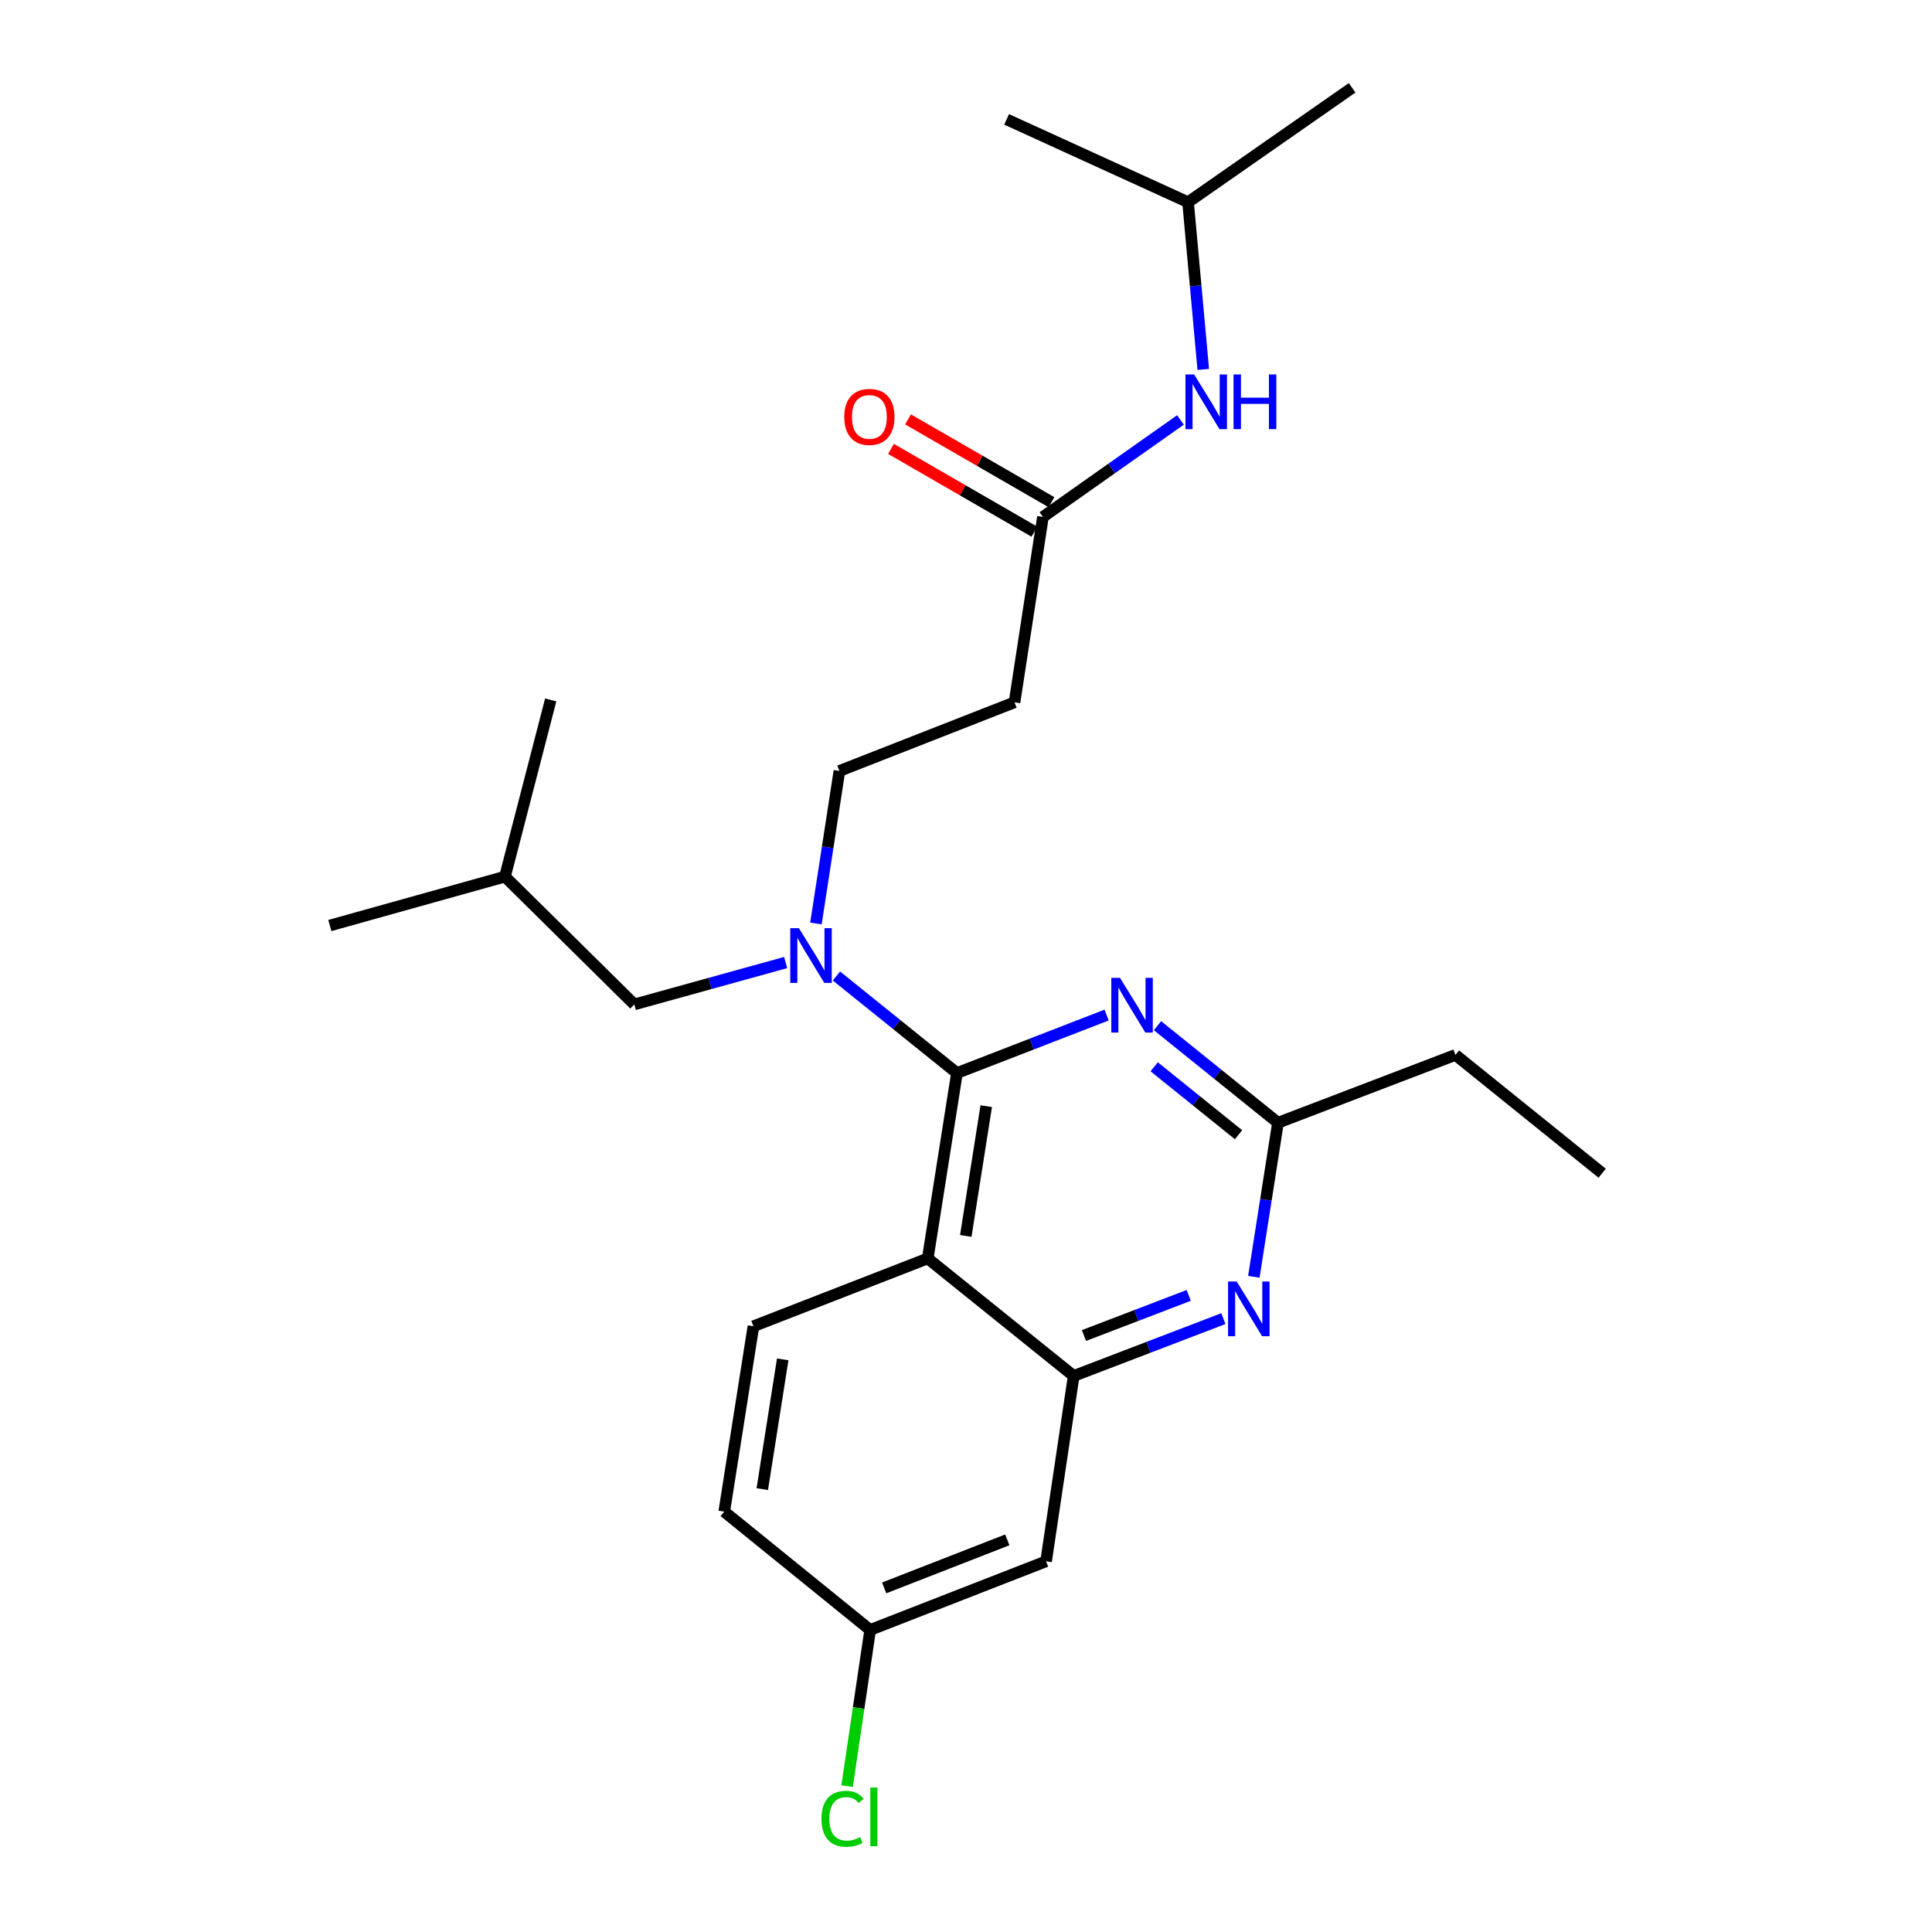 <?xml version='1.0' encoding='iso-8859-1'?>
<svg version='1.1' baseProfile='full'
              xmlns='http://www.w3.org/2000/svg'
                      xmlns:rdkit='http://www.rdkit.org/xml'
                      xmlns:xlink='http://www.w3.org/1999/xlink'
                  xml:space='preserve'
width='1000px' height='1000px' viewBox='0 0 1000 1000'>
<!-- END OF HEADER -->
<rect style='opacity:1.0;fill:#FFFFFF;stroke:none' width='1000' height='1000' x='0' y='0'> </rect>
<path class='bond-0' d='M 495.316,555.408 L 480.196,651.363' style='fill:none;fill-rule:evenodd;stroke:#000000;stroke-width:6px;stroke-linecap:butt;stroke-linejoin:miter;stroke-opacity:1' />
<path class='bond-0' d='M 510.472,572.547 L 499.887,639.715' style='fill:none;fill-rule:evenodd;stroke:#000000;stroke-width:6px;stroke-linecap:butt;stroke-linejoin:miter;stroke-opacity:1' />
<path class='bond-1' d='M 495.316,555.408 L 534.048,540.4' style='fill:none;fill-rule:evenodd;stroke:#000000;stroke-width:6px;stroke-linecap:butt;stroke-linejoin:miter;stroke-opacity:1' />
<path class='bond-1' d='M 534.048,540.4 L 572.779,525.391' style='fill:none;fill-rule:evenodd;stroke:#0000FF;stroke-width:6px;stroke-linecap:butt;stroke-linejoin:miter;stroke-opacity:1' />
<path class='bond-4' d='M 495.316,555.408 L 464.127,530.292' style='fill:none;fill-rule:evenodd;stroke:#000000;stroke-width:6px;stroke-linecap:butt;stroke-linejoin:miter;stroke-opacity:1' />
<path class='bond-4' d='M 464.127,530.292 L 432.938,505.176' style='fill:none;fill-rule:evenodd;stroke:#0000FF;stroke-width:6px;stroke-linecap:butt;stroke-linejoin:miter;stroke-opacity:1' />
<path class='bond-2' d='M 480.196,651.363 L 555.738,712.187' style='fill:none;fill-rule:evenodd;stroke:#000000;stroke-width:6px;stroke-linecap:butt;stroke-linejoin:miter;stroke-opacity:1' />
<path class='bond-7' d='M 480.196,651.363 L 389.974,686.464' style='fill:none;fill-rule:evenodd;stroke:#000000;stroke-width:6px;stroke-linecap:butt;stroke-linejoin:miter;stroke-opacity:1' />
<path class='bond-5' d='M 599.114,530.892 L 630.298,556.012' style='fill:none;fill-rule:evenodd;stroke:#0000FF;stroke-width:6px;stroke-linecap:butt;stroke-linejoin:miter;stroke-opacity:1' />
<path class='bond-5' d='M 630.298,556.012 L 661.482,581.131' style='fill:none;fill-rule:evenodd;stroke:#000000;stroke-width:6px;stroke-linecap:butt;stroke-linejoin:miter;stroke-opacity:1' />
<path class='bond-5' d='M 597.404,552.165 L 619.233,569.748' style='fill:none;fill-rule:evenodd;stroke:#0000FF;stroke-width:6px;stroke-linecap:butt;stroke-linejoin:miter;stroke-opacity:1' />
<path class='bond-5' d='M 619.233,569.748 L 641.062,587.332' style='fill:none;fill-rule:evenodd;stroke:#000000;stroke-width:6px;stroke-linecap:butt;stroke-linejoin:miter;stroke-opacity:1' />
<path class='bond-8' d='M 555.738,712.187 L 541.451,808.131' style='fill:none;fill-rule:evenodd;stroke:#000000;stroke-width:6px;stroke-linecap:butt;stroke-linejoin:miter;stroke-opacity:1' />
<path class='bond-25' d='M 555.738,712.187 L 594.477,697.353' style='fill:none;fill-rule:evenodd;stroke:#000000;stroke-width:6px;stroke-linecap:butt;stroke-linejoin:miter;stroke-opacity:1' />
<path class='bond-25' d='M 594.477,697.353 L 633.215,682.52' style='fill:none;fill-rule:evenodd;stroke:#0000FF;stroke-width:6px;stroke-linecap:butt;stroke-linejoin:miter;stroke-opacity:1' />
<path class='bond-25' d='M 561.052,691.264 L 588.169,680.881' style='fill:none;fill-rule:evenodd;stroke:#000000;stroke-width:6px;stroke-linecap:butt;stroke-linejoin:miter;stroke-opacity:1' />
<path class='bond-25' d='M 588.169,680.881 L 615.286,670.497' style='fill:none;fill-rule:evenodd;stroke:#0000FF;stroke-width:6px;stroke-linecap:butt;stroke-linejoin:miter;stroke-opacity:1' />
<path class='bond-3' d='M 648.983,660.88 L 655.233,621.006' style='fill:none;fill-rule:evenodd;stroke:#0000FF;stroke-width:6px;stroke-linecap:butt;stroke-linejoin:miter;stroke-opacity:1' />
<path class='bond-3' d='M 655.233,621.006 L 661.482,581.131' style='fill:none;fill-rule:evenodd;stroke:#000000;stroke-width:6px;stroke-linecap:butt;stroke-linejoin:miter;stroke-opacity:1' />
<path class='bond-10' d='M 422.326,477.998 L 428.404,438.52' style='fill:none;fill-rule:evenodd;stroke:#0000FF;stroke-width:6px;stroke-linecap:butt;stroke-linejoin:miter;stroke-opacity:1' />
<path class='bond-10' d='M 428.404,438.52 L 434.482,399.041' style='fill:none;fill-rule:evenodd;stroke:#000000;stroke-width:6px;stroke-linecap:butt;stroke-linejoin:miter;stroke-opacity:1' />
<path class='bond-12' d='M 406.661,498.203 L 367.489,509.045' style='fill:none;fill-rule:evenodd;stroke:#0000FF;stroke-width:6px;stroke-linecap:butt;stroke-linejoin:miter;stroke-opacity:1' />
<path class='bond-12' d='M 367.489,509.045 L 328.317,519.886' style='fill:none;fill-rule:evenodd;stroke:#000000;stroke-width:6px;stroke-linecap:butt;stroke-linejoin:miter;stroke-opacity:1' />
<path class='bond-17' d='M 661.482,581.131 L 753.34,546.021' style='fill:none;fill-rule:evenodd;stroke:#000000;stroke-width:6px;stroke-linecap:butt;stroke-linejoin:miter;stroke-opacity:1' />
<path class='bond-6' d='M 539.814,267.565 L 525.116,363.519' style='fill:none;fill-rule:evenodd;stroke:#000000;stroke-width:6px;stroke-linecap:butt;stroke-linejoin:miter;stroke-opacity:1' />
<path class='bond-11' d='M 539.814,267.565 L 575.411,242.463' style='fill:none;fill-rule:evenodd;stroke:#000000;stroke-width:6px;stroke-linecap:butt;stroke-linejoin:miter;stroke-opacity:1' />
<path class='bond-11' d='M 575.411,242.463 L 611.008,217.362' style='fill:none;fill-rule:evenodd;stroke:#0000FF;stroke-width:6px;stroke-linecap:butt;stroke-linejoin:miter;stroke-opacity:1' />
<path class='bond-13' d='M 544.224,259.927 L 507.11,238.499' style='fill:none;fill-rule:evenodd;stroke:#000000;stroke-width:6px;stroke-linecap:butt;stroke-linejoin:miter;stroke-opacity:1' />
<path class='bond-13' d='M 507.11,238.499 L 469.997,217.072' style='fill:none;fill-rule:evenodd;stroke:#FF0000;stroke-width:6px;stroke-linecap:butt;stroke-linejoin:miter;stroke-opacity:1' />
<path class='bond-13' d='M 535.405,275.202 L 498.291,253.775' style='fill:none;fill-rule:evenodd;stroke:#000000;stroke-width:6px;stroke-linecap:butt;stroke-linejoin:miter;stroke-opacity:1' />
<path class='bond-13' d='M 498.291,253.775 L 461.178,232.347' style='fill:none;fill-rule:evenodd;stroke:#FF0000;stroke-width:6px;stroke-linecap:butt;stroke-linejoin:miter;stroke-opacity:1' />
<path class='bond-15' d='M 389.974,686.464 L 374.863,782.418' style='fill:none;fill-rule:evenodd;stroke:#000000;stroke-width:6px;stroke-linecap:butt;stroke-linejoin:miter;stroke-opacity:1' />
<path class='bond-15' d='M 405.131,703.601 L 394.554,770.769' style='fill:none;fill-rule:evenodd;stroke:#000000;stroke-width:6px;stroke-linecap:butt;stroke-linejoin:miter;stroke-opacity:1' />
<path class='bond-14' d='M 541.451,808.131 L 450.396,843.654' style='fill:none;fill-rule:evenodd;stroke:#000000;stroke-width:6px;stroke-linecap:butt;stroke-linejoin:miter;stroke-opacity:1' />
<path class='bond-14' d='M 521.382,797.027 L 457.644,821.893' style='fill:none;fill-rule:evenodd;stroke:#000000;stroke-width:6px;stroke-linecap:butt;stroke-linejoin:miter;stroke-opacity:1' />
<path class='bond-9' d='M 525.116,363.519 L 434.482,399.041' style='fill:none;fill-rule:evenodd;stroke:#000000;stroke-width:6px;stroke-linecap:butt;stroke-linejoin:miter;stroke-opacity:1' />
<path class='bond-18' d='M 622.809,191.212 L 618.872,147.937' style='fill:none;fill-rule:evenodd;stroke:#0000FF;stroke-width:6px;stroke-linecap:butt;stroke-linejoin:miter;stroke-opacity:1' />
<path class='bond-18' d='M 618.872,147.937 L 614.936,104.662' style='fill:none;fill-rule:evenodd;stroke:#000000;stroke-width:6px;stroke-linecap:butt;stroke-linejoin:miter;stroke-opacity:1' />
<path class='bond-19' d='M 328.317,519.886 L 261.368,453.741' style='fill:none;fill-rule:evenodd;stroke:#000000;stroke-width:6px;stroke-linecap:butt;stroke-linejoin:miter;stroke-opacity:1' />
<path class='bond-16' d='M 450.396,843.654 L 444.427,884.085' style='fill:none;fill-rule:evenodd;stroke:#000000;stroke-width:6px;stroke-linecap:butt;stroke-linejoin:miter;stroke-opacity:1' />
<path class='bond-16' d='M 444.427,884.085 L 438.457,924.516' style='fill:none;fill-rule:evenodd;stroke:#00CC00;stroke-width:6px;stroke-linecap:butt;stroke-linejoin:miter;stroke-opacity:1' />
<path class='bond-26' d='M 450.396,843.654 L 374.863,782.418' style='fill:none;fill-rule:evenodd;stroke:#000000;stroke-width:6px;stroke-linecap:butt;stroke-linejoin:miter;stroke-opacity:1' />
<path class='bond-24' d='M 753.34,546.021 L 829.275,607.256' style='fill:none;fill-rule:evenodd;stroke:#000000;stroke-width:6px;stroke-linecap:butt;stroke-linejoin:miter;stroke-opacity:1' />
<path class='bond-20' d='M 614.936,104.662 L 521.029,61.79' style='fill:none;fill-rule:evenodd;stroke:#000000;stroke-width:6px;stroke-linecap:butt;stroke-linejoin:miter;stroke-opacity:1' />
<path class='bond-21' d='M 614.936,104.662 L 699.856,45.455' style='fill:none;fill-rule:evenodd;stroke:#000000;stroke-width:6px;stroke-linecap:butt;stroke-linejoin:miter;stroke-opacity:1' />
<path class='bond-22' d='M 261.368,453.741 L 170.725,479.052' style='fill:none;fill-rule:evenodd;stroke:#000000;stroke-width:6px;stroke-linecap:butt;stroke-linejoin:miter;stroke-opacity:1' />
<path class='bond-23' d='M 261.368,453.741 L 285.043,362.284' style='fill:none;fill-rule:evenodd;stroke:#000000;stroke-width:6px;stroke-linecap:butt;stroke-linejoin:miter;stroke-opacity:1' />
<path  class='atom-2' d='M 579.689 506.128
L 588.969 521.128
Q 589.889 522.608, 591.369 525.288
Q 592.849 527.968, 592.929 528.128
L 592.929 506.128
L 596.689 506.128
L 596.689 534.448
L 592.809 534.448
L 582.849 518.048
Q 581.689 516.128, 580.449 513.928
Q 579.249 511.728, 578.889 511.048
L 578.889 534.448
L 575.209 534.448
L 575.209 506.128
L 579.689 506.128
' fill='#0000FF'/>
<path  class='atom-4' d='M 640.121 663.318
L 649.401 678.318
Q 650.321 679.798, 651.801 682.478
Q 653.281 685.158, 653.361 685.318
L 653.361 663.318
L 657.121 663.318
L 657.121 691.638
L 653.241 691.638
L 643.281 675.238
Q 642.121 673.318, 640.881 671.118
Q 639.681 668.918, 639.321 668.238
L 639.321 691.638
L 635.641 691.638
L 635.641 663.318
L 640.121 663.318
' fill='#0000FF'/>
<path  class='atom-5' d='M 413.513 480.415
L 422.793 495.415
Q 423.713 496.895, 425.193 499.575
Q 426.673 502.255, 426.753 502.415
L 426.753 480.415
L 430.513 480.415
L 430.513 508.735
L 426.633 508.735
L 416.673 492.335
Q 415.513 490.415, 414.273 488.215
Q 413.073 486.015, 412.713 485.335
L 412.713 508.735
L 409.033 508.735
L 409.033 480.415
L 413.513 480.415
' fill='#0000FF'/>
<path  class='atom-12' d='M 618.073 193.806
L 627.353 208.806
Q 628.273 210.286, 629.753 212.966
Q 631.233 215.646, 631.313 215.806
L 631.313 193.806
L 635.073 193.806
L 635.073 222.126
L 631.193 222.126
L 621.233 205.726
Q 620.073 203.806, 618.833 201.606
Q 617.633 199.406, 617.273 198.726
L 617.273 222.126
L 613.593 222.126
L 613.593 193.806
L 618.073 193.806
' fill='#0000FF'/>
<path  class='atom-12' d='M 638.473 193.806
L 642.313 193.806
L 642.313 205.846
L 656.793 205.846
L 656.793 193.806
L 660.633 193.806
L 660.633 222.126
L 656.793 222.126
L 656.793 209.046
L 642.313 209.046
L 642.313 222.126
L 638.473 222.126
L 638.473 193.806
' fill='#0000FF'/>
<path  class='atom-14' d='M 436.994 215.787
Q 436.994 208.987, 440.354 205.187
Q 443.714 201.387, 449.994 201.387
Q 456.274 201.387, 459.634 205.187
Q 462.994 208.987, 462.994 215.787
Q 462.994 222.667, 459.594 226.587
Q 456.194 230.467, 449.994 230.467
Q 443.754 230.467, 440.354 226.587
Q 436.994 222.707, 436.994 215.787
M 449.994 227.267
Q 454.314 227.267, 456.634 224.387
Q 458.994 221.467, 458.994 215.787
Q 458.994 210.227, 456.634 207.427
Q 454.314 204.587, 449.994 204.587
Q 445.674 204.587, 443.314 207.387
Q 440.994 210.187, 440.994 215.787
Q 440.994 221.507, 443.314 224.387
Q 445.674 227.267, 449.994 227.267
' fill='#FF0000'/>
<path  class='atom-17' d='M 425.189 941.402
Q 425.189 934.362, 428.469 930.682
Q 431.789 926.962, 438.069 926.962
Q 443.909 926.962, 447.029 931.082
L 444.389 933.242
Q 442.109 930.242, 438.069 930.242
Q 433.789 930.242, 431.509 933.122
Q 429.269 935.962, 429.269 941.402
Q 429.269 947.002, 431.589 949.882
Q 433.949 952.762, 438.509 952.762
Q 441.629 952.762, 445.269 950.882
L 446.389 953.882
Q 444.909 954.842, 442.669 955.402
Q 440.429 955.962, 437.949 955.962
Q 431.789 955.962, 428.469 952.202
Q 425.189 948.442, 425.189 941.402
' fill='#00CC00'/>
<path  class='atom-17' d='M 450.469 925.242
L 454.149 925.242
L 454.149 955.602
L 450.469 955.602
L 450.469 925.242
' fill='#00CC00'/>
</svg>
